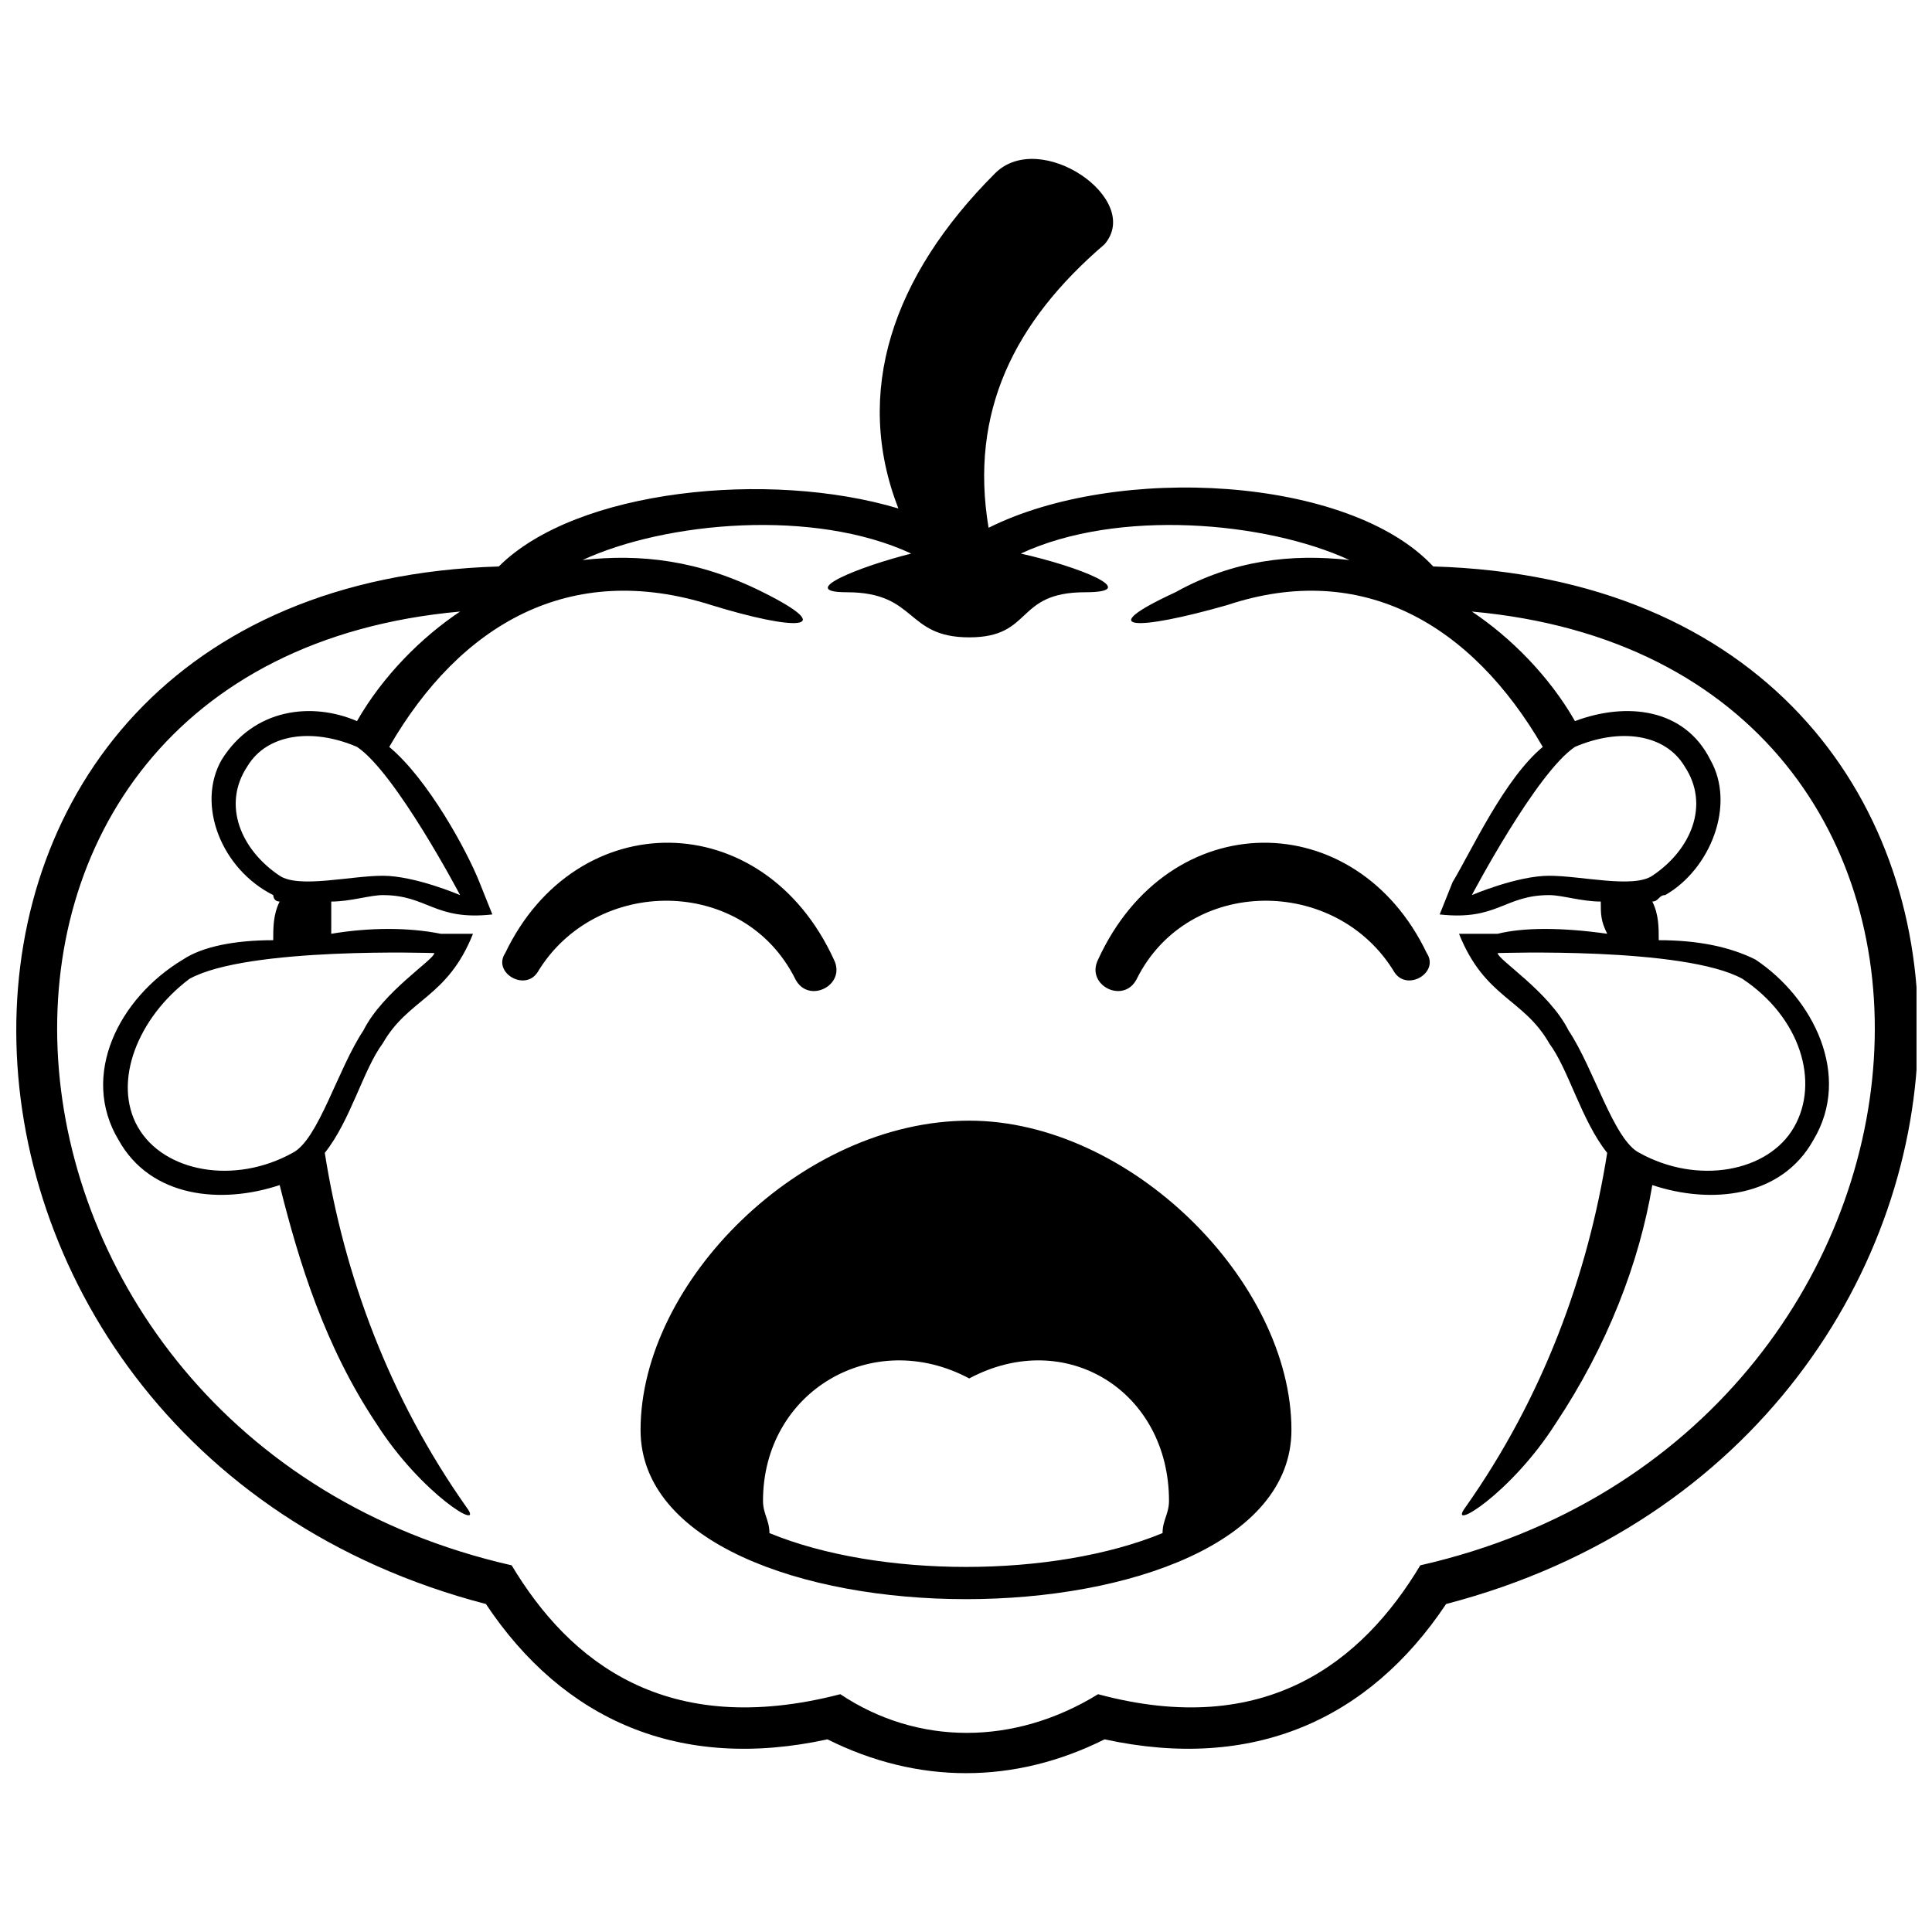 <?xml version="1.0" encoding="UTF-8"?>
<!-- Uploaded to: SVG Repo, www.svgrepo.com, Generator: SVG Repo Mixer Tools -->
<svg width="800px" height="800px" version="1.1" viewBox="144 144 512 512" xmlns="http://www.w3.org/2000/svg">
 <defs>
  <clipPath id="a">
   <path d="m148.09 186h503.81v428h-503.81z"/>
  </clipPath>
 </defs>
 <g clip-path="url(#a)">
  <path d="m436.72 604.94c39.281 8.539 70.02-5.125 90.516-35.863 163.95-42.695 170.78-269.84-3.414-274.96-22.203-23.91-83.684-27.324-117.84-10.246-5.125-30.742 6.832-54.652 30.742-75.145 10.246-11.953-17.078-30.742-29.031-18.785-27.324 27.324-37.57 58.066-25.617 88.809-34.156-10.246-85.391-5.125-105.89 15.371-172.49 5.125-167.37 232.27-3.414 274.96 20.492 30.742 51.234 44.402 90.516 35.863 23.91 11.953 49.527 11.953 73.438 0zm-88.809-54.652c0-3.414-1.707-5.125-1.707-8.539 0-29.031 29.031-46.113 54.652-32.449 25.617-13.664 52.941 3.414 52.941 32.449 0 3.414-1.707 5.125-1.707 8.539-29.031 11.953-75.145 11.953-104.18 0zm-34.156-27.324c0-39.281 42.695-81.977 87.098-81.977 42.695 0 85.391 42.695 85.391 81.977 0 59.773-172.49 59.773-172.49 0zm131.5-119.55c-3.414 6.832-13.664 1.707-10.246-5.125 18.785-40.988 68.312-40.988 87.098-1.707 3.414 5.125-5.125 10.246-8.539 5.125-15.371-25.617-54.652-25.617-68.312 1.707zm-90.516 0c3.414 6.832 13.664 1.707 10.246-5.125-18.785-40.988-68.312-40.988-87.098-1.707-3.414 5.125 5.125 10.246 8.539 5.125 15.371-25.617 54.652-25.617 68.312 1.707zm186.15-6.832c0 1.707 13.664 10.246 18.785 20.492 6.832 10.246 11.953 29.031 18.785 32.449 15.371 8.539 34.156 5.125 40.988-6.832 6.832-11.953 1.707-29.031-13.664-39.281-15.371-8.539-64.898-6.832-64.898-6.832zm-6.832-15.371s11.953-5.125 20.492-5.125c8.539 0 22.203 3.414 27.324 0 10.246-6.832 15.371-18.785 8.539-29.031-5.125-8.539-17.078-10.246-29.031-5.125-10.246 6.832-27.324 39.281-27.324 39.281zm20.492 39.281c5.125 6.832 8.539 20.492 15.371 29.031-5.125 32.449-17.078 64.898-37.57 93.93-5.125 6.832 11.953-3.414 23.91-22.203 13.664-20.492 22.203-42.695 25.617-63.191 15.371 5.125 34.156 3.414 42.695-11.953 10.246-17.078 0-37.57-15.371-47.82-6.832-3.414-15.371-5.125-25.617-5.125 0-3.414 0-6.832-1.707-10.246 1.707 0 1.707-1.707 3.414-1.707 11.953-6.832 18.785-23.91 11.953-35.863-6.832-13.664-22.203-15.371-35.863-10.246-6.832-11.953-17.078-22.203-27.324-29.031 152 13.664 136.62 218.6-13.664 252.76-15.371 25.617-40.988 46.113-85.391 34.156-22.203 13.664-47.82 13.664-68.312 0-46.113 11.953-71.73-8.539-87.098-34.156-150.29-34.156-165.66-239.1-13.664-252.76-10.246 6.832-20.492 17.078-27.324 29.031-11.953-5.125-27.324-3.414-35.863 10.246-6.832 11.953 0 29.031 13.664 35.863 0 0 0 1.707 1.707 1.707-1.707 3.414-1.707 6.832-1.707 10.246-10.246 0-18.785 1.707-23.91 5.125-17.078 10.246-27.324 30.742-17.078 47.82 8.539 15.371 27.324 17.078 42.695 11.953 5.125 20.492 11.953 42.695 25.617 63.191 11.953 18.785 29.031 29.031 23.91 22.203-20.492-29.031-32.449-61.48-37.57-93.93 6.832-8.539 10.246-22.203 15.371-29.031 6.832-11.953 17.078-11.953 23.91-29.031h-8.539c-8.539-1.707-18.785-1.707-29.031 0v-8.539c5.125 0 10.246-1.707 13.664-1.707 11.953 0 13.664 6.832 29.031 5.125l-3.414-8.539c-3.414-8.539-13.664-27.324-23.91-35.863 18.785-32.449 47.82-49.527 85.391-37.57 22.203 6.832 34.156 6.832 13.664-3.414-17.078-8.539-32.449-10.246-47.82-8.539 22.203-10.246 61.48-13.664 87.098-1.707-13.664 3.414-30.742 10.246-17.078 10.246 18.785 0 15.371 11.953 32.449 11.953s11.953-11.953 30.742-11.953c15.371 0-1.707-6.832-17.078-10.246 25.617-11.953 64.898-8.539 87.098 1.707-15.371-1.707-30.742 0-46.113 8.539-22.203 10.246-10.246 10.246 13.664 3.414 35.863-11.953 64.898 5.125 83.684 37.57-10.246 8.539-18.785 27.324-23.91 35.863l-3.414 8.539c15.371 1.707 17.078-5.125 29.031-5.125 3.414 0 8.539 1.707 13.664 1.707 0 3.414 0 5.125 1.707 8.539-11.953-1.707-22.203-1.707-29.031 0h-10.246c6.832 17.078 17.078 17.078 23.91 29.031zm-295.45-23.91c0 1.707-13.664 10.246-18.785 20.492-6.832 10.246-11.953 29.031-18.785 32.449-15.371 8.539-34.156 5.125-40.988-6.832-6.832-11.953 0-29.031 13.664-39.281 15.371-8.539 64.898-6.832 64.898-6.832zm6.832-15.371s-11.953-5.125-20.492-5.125c-8.539 0-22.203 3.414-27.324 0-10.246-6.832-15.371-18.785-8.539-29.031 5.125-8.539 17.078-10.246 29.031-5.125 10.246 6.832 27.324 39.281 27.324 39.281z" fill-rule="evenodd"/>
 </g>
</svg>